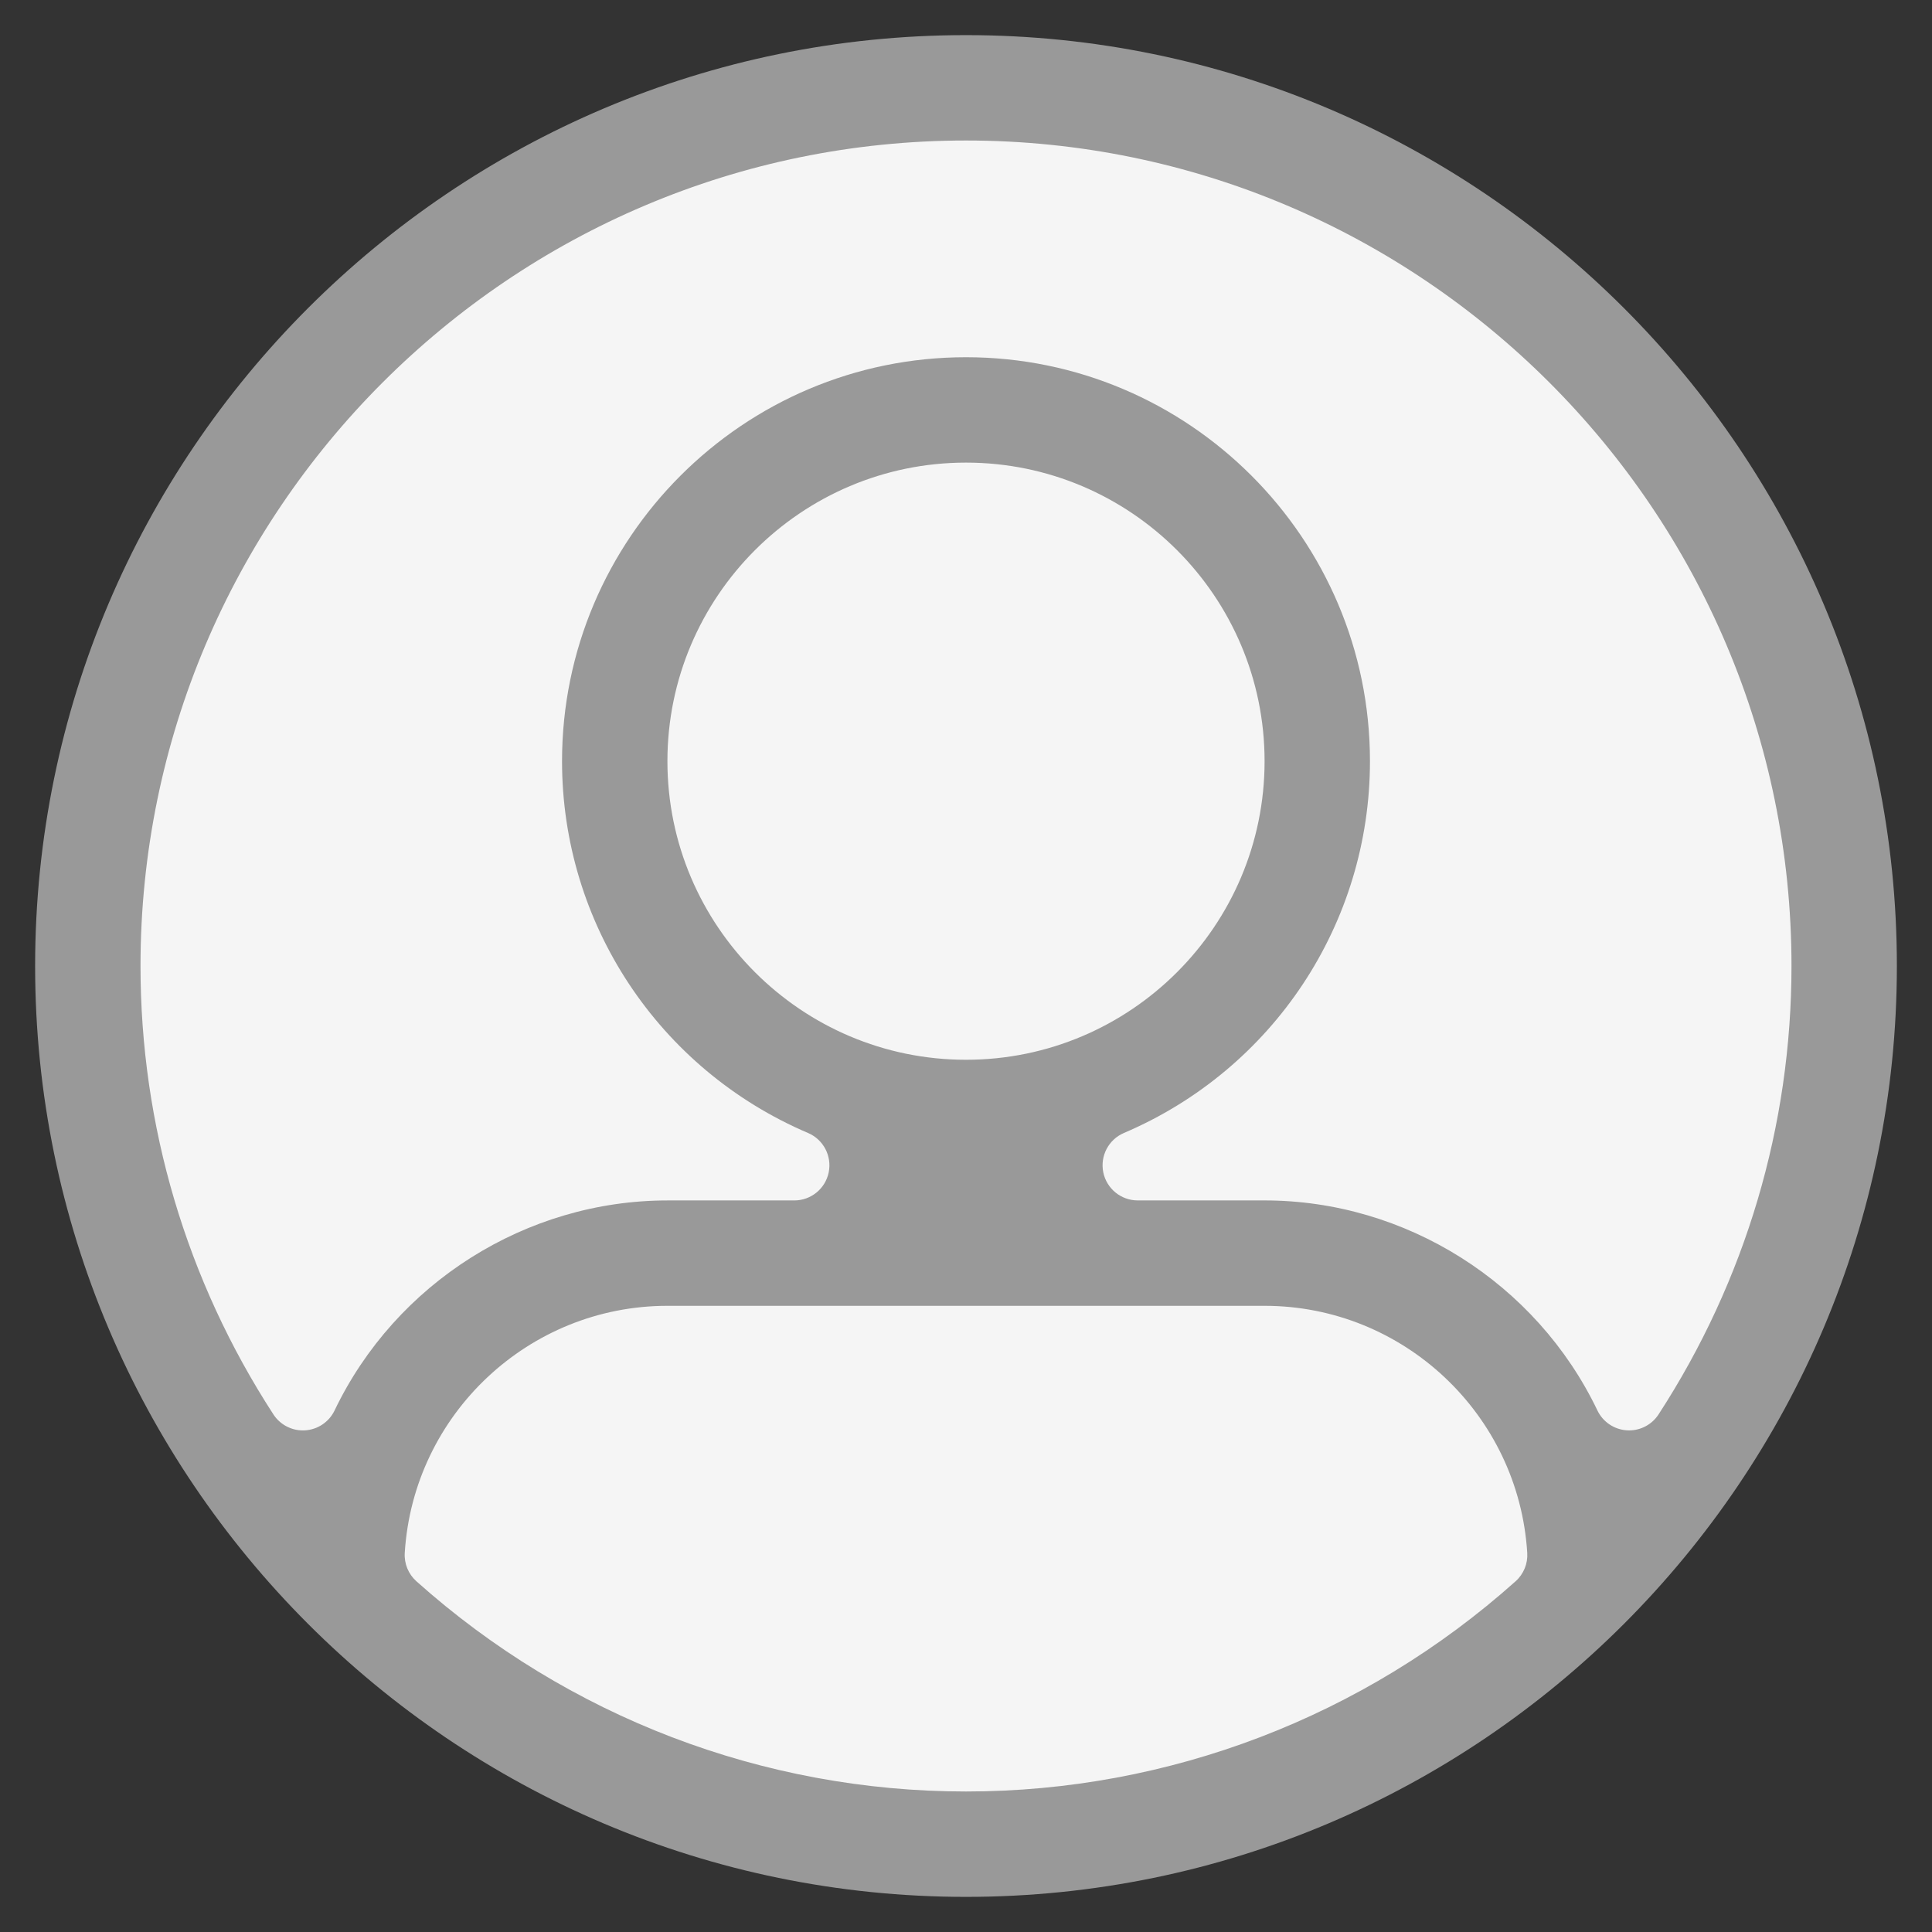 <?xml version="1.0" encoding="utf-8"?>
<!-- Generator: Adobe Illustrator 16.0.0, SVG Export Plug-In . SVG Version: 6.00 Build 0)  -->
<!DOCTYPE svg PUBLIC "-//W3C//DTD SVG 1.1//EN" "http://www.w3.org/Graphics/SVG/1.1/DTD/svg11.dtd">
<svg version="1.1" id="Layer_1" xmlns="http://www.w3.org/2000/svg" xmlns:xlink="http://www.w3.org/1999/xlink" x="0px" y="0px"
	 width="110px" height="110px" viewBox="0 0 110 110" enable-background="new 0 0 110 110" xml:space="preserve">
<rect x="0" y="0" width="110" height="110" fill="#333333" stroke="none"/>
<circle fill="#F5F5F5" cx="55" cy="55" r="50.712"/>
<path fill="#999999" d="M55,108C25.776,108,2,84.224,2,55S25.776,2,55,2c29.225,0,53,23.776,53,53S84.225,108,55,108z M38,74.348
	c-7.897,0-14.467,6.18-14.955,14.068c-0.038,0.611,0.207,1.207,0.663,1.615C32.34,97.749,43.453,102,55,102
	s22.66-4.251,31.292-11.969c0.457-0.408,0.701-1.003,0.663-1.614C86.468,80.527,79.898,74.348,72,74.348H38z M55,8
	C29.084,8,8,29.083,8,55c0,9.081,2.617,17.91,7.568,25.532c0.371,0.569,1.003,0.91,1.677,0.91c0.043,0,0.086-0.001,0.129-0.004
	c0.722-0.047,1.362-0.479,1.675-1.132C22.53,73.041,29.969,68.348,38,68.348h7.224c0.95,0,1.769-0.669,1.959-1.6
	s-0.301-1.867-1.175-2.24C37.499,60.878,32,52.569,32,43.339c0-12.682,10.318-23,23-23c12.683,0,23,10.318,23,23
	c0,9.229-5.499,17.539-14.009,21.168c-0.874,0.373-1.364,1.31-1.175,2.24c0.19,0.931,1.01,1.6,1.96,1.6H72
	c8.031,0,15.47,4.693,18.95,11.958c0.312,0.652,0.953,1.085,1.675,1.132c0.043,0.003,0.086,0.004,0.129,0.004
	c0.675,0,1.307-0.341,1.677-0.91C99.383,72.909,102,64.08,102,55C102,29.083,80.916,8,55,8z M55,26.339c-9.374,0-17,7.626-17,17
	s7.626,17,17,17s17-7.626,17-17S64.374,26.339,55,26.339z"/>
</svg>
